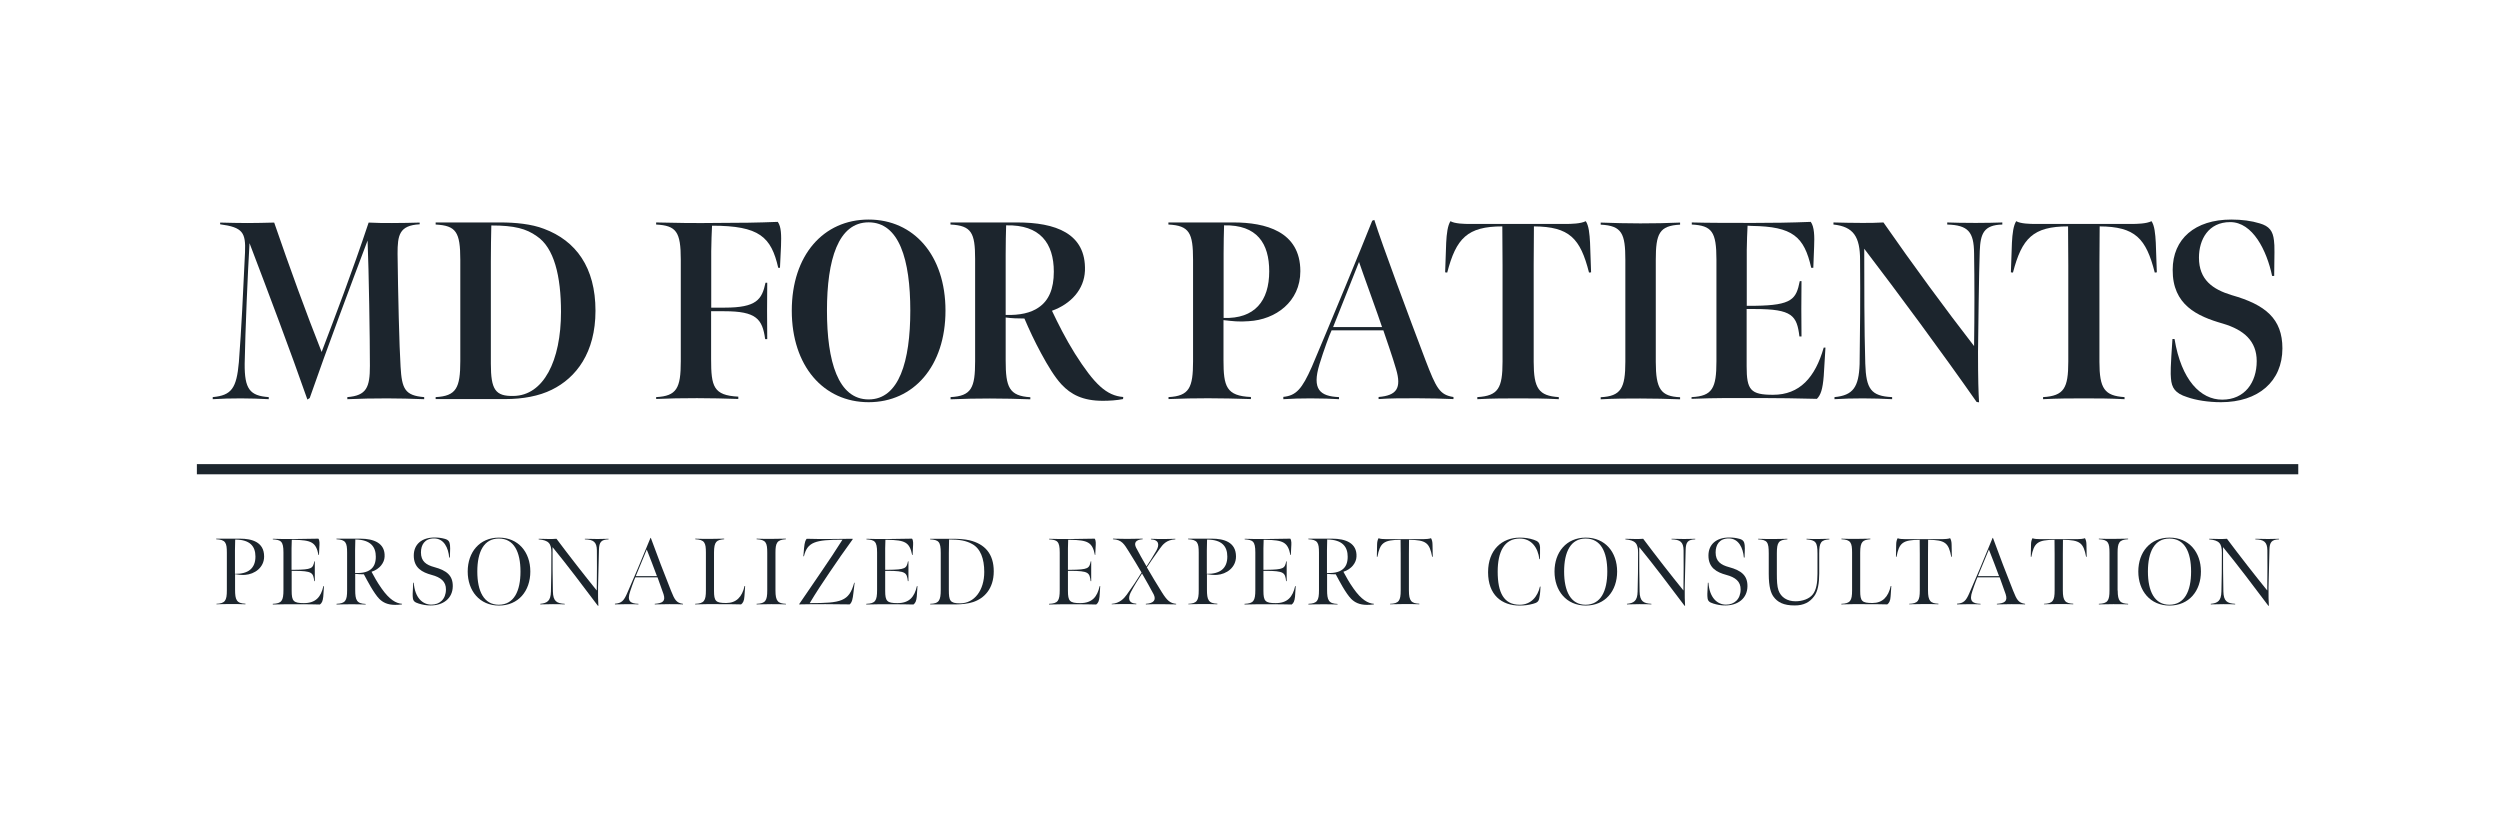 <?xml version="1.0" encoding="UTF-8"?>
<svg xmlns="http://www.w3.org/2000/svg" xmlns:xlink="http://www.w3.org/1999/xlink" version="1.1" id="Layer_1" x="0px" y="0px" viewBox="0 0 216 72" style="enable-background:new 0 0 216 72;" xml:space="preserve">
<style type="text/css">
	.st0{fill:#FFFFFF;}
	.st1{fill:#00D2C4;}
	.st2{fill:#1C252D;}
	.st3{fill:url(#SVGID_1_);}
	.st4{fill:url(#SVGID_00000090974259723935316430000009396128752748090000_);}
	.st5{fill:url(#SVGID_00000168111884572963474740000015949197374765200543_);}
	.st6{fill:url(#SVGID_00000139996125534094805450000010122696272273574581_);}
	.st7{fill:url(#SVGID_00000136406178878274067330000011926929632835190154_);}
	.st8{fill:url(#SVGID_00000121262439897926547180000013556842553538672037_);}
</style>
<g>
	<path class="st2" d="M21.56,21.01c-0.15,2.41-0.37,7.61-0.42,10.41c-0.02,2.19,0.44,2.78,2.08,2.89v0.18   c-0.99-0.04-1.4-0.07-2.41-0.07c-1.03,0-1.49,0.02-2.43,0.07v-0.18c1.62-0.15,2.06-0.75,2.26-3.03c0.22-2.87,0.37-6.03,0.53-9.47   c0.07-1.71-0.18-2.17-2.15-2.43v-0.15c0.92,0.02,1.51,0.04,2.37,0.04c0.7,0,1.49-0.02,2.3-0.04c1.34,3.9,2.76,7.8,4.1,11.18   c1.18-3.11,2.63-6.88,4.06-11.18c0.7,0.04,1.36,0.04,2.02,0.04c0.79,0,1.73-0.02,2.39-0.04v0.15c-1.78,0.09-1.91,0.96-1.91,2.54   c0.04,3.44,0.15,8.05,0.26,9.76c0.11,1.91,0.37,2.5,2.04,2.63v0.18c-1.12-0.04-2.15-0.07-3.2-0.07c-1.21,0-2.28,0.02-3.44,0.07   v-0.18c1.67-0.13,1.95-0.85,1.95-2.7c0-2.32-0.09-8.15-0.2-10.83c-1.36,3.6-3.55,9.43-5,13.61l-0.2,0.13   C25.13,30.43,23.18,25.26,21.56,21.01z"></path>
	<path class="st2" d="M37.64,34.31c1.78-0.09,2.13-0.79,2.13-3.11v-8.75c0-2.41-0.37-2.96-2.13-3.05v-0.18h5.63   c1.23,0,2.65,0.13,3.73,0.55c2.76,1.03,4.45,3.33,4.45,7.08c0,3.62-1.67,5.79-3.77,6.82c-1.1,0.55-2.52,0.81-4.01,0.81h-6.03V34.31   z M48.47,26.95c0-3.09-0.59-5.55-2.1-6.55c-0.9-0.64-1.91-0.92-3.92-0.92c-0.02,0.61-0.04,2.19-0.04,3.09v8.86   c0,2.24,0.39,2.81,1.95,2.78C46.96,34.18,48.47,31.18,48.47,26.95z"></path>
	<path class="st2" d="M56.69,34.31c1.78-0.09,2.13-0.77,2.13-3.09v-8.79c0-2.41-0.39-2.94-2.13-3.03v-0.18   c1.51,0.04,3.4,0.07,5.42,0.04c1.82,0,3.29-0.02,5.09-0.09c0.31,0.42,0.31,1.18,0.28,2.08l-0.09,1.89h-0.15   c-0.61-2.67-1.62-3.64-5.72-3.64c-0.02,0.31-0.07,1.67-0.07,2.21v4.87h1.16c2.76,0,3.22-0.7,3.53-2.15h0.15   c-0.02,1.12-0.02,3.71,0,4.87h-0.18c-0.24-1.75-0.77-2.41-3.53-2.41h-1.14v4.14c0,2.37,0.2,3.13,2.35,3.24v0.2   c-1.36-0.04-2.24-0.07-3.57-0.07c-1.42,0-2.32,0.02-3.53,0.07V34.31z"></path>
	<path class="st2" d="M68.41,26.84c0-4.8,2.74-7.87,6.64-7.87s6.64,3.09,6.64,7.87s-2.74,7.91-6.64,7.91S68.41,31.62,68.41,26.84z    M78.65,26.84c0-4.41-0.96-7.63-3.6-7.63c-2.63,0-3.6,3.22-3.6,7.63c0,4.38,0.96,7.67,3.6,7.67   C77.68,34.51,78.65,31.22,78.65,26.84z"></path>
	<path class="st2" d="M82.12,34.31c1.82-0.09,2.13-0.81,2.13-3.09v-8.86c0-2.24-0.31-2.87-2.13-2.96v-0.18h5.77   c3.27,0,5.96,0.92,5.85,4.17c-0.07,1.62-1.21,2.87-2.85,3.46c0.55,1.16,1.18,2.41,1.97,3.68c1.69,2.67,2.74,3.66,4.19,3.77   l-0.02,0.18c-0.53,0.11-1.21,0.15-1.75,0.15c-1.73,0-2.76-0.55-3.57-1.42c-0.59-0.64-1.16-1.58-1.75-2.67   c-0.57-1.05-1.05-2.08-1.45-3.02c-0.53,0-1.16-0.02-1.62-0.09v3.73c0,2.28,0.29,3.05,2.13,3.16v0.18   c-1.23-0.04-2.21-0.07-3.49-0.07c-1.23,0-2.1,0.02-3.4,0.07V34.31z M89.73,26.57c0.88-0.59,1.32-1.6,1.32-3.09   c0-2.46-1.18-4.08-4.12-4.01c-0.02,0.7-0.04,1.47-0.04,2.52v5.22C88.11,27.25,89.07,27.03,89.73,26.57z"></path>
	<path class="st2" d="M100.95,34.31c1.8-0.09,2.13-0.81,2.13-3.09v-8.77c0-2.32-0.31-2.96-2.13-3.05v-0.18h5.63   c2.72,0,5.77,0.75,5.77,4.21c0,2.65-2.15,4.19-4.45,4.32c-0.83,0.07-1.4,0-2.19-0.09v3.46c0,2.28,0.24,3.09,2.37,3.18v0.18   c-1.51-0.04-2.35-0.07-3.7-0.07c-1.27,0-2.08,0.02-3.42,0.07V34.31z M109.66,23.44c0-2.41-1.05-4.03-3.9-3.97   c-0.02,0.66-0.04,1.53-0.04,2.43v5.57C108.41,27.56,109.66,26,109.66,23.44z"></path>
	<path class="st2" d="M110.88,34.29c1.12-0.11,1.62-0.7,2.46-2.59c1.45-3.42,4.36-10.44,5.22-12.63l0.18-0.07   c0.64,2.04,3.05,8.51,4.43,12.14c0.92,2.39,1.21,2.98,2.41,3.16v0.18c-1.01-0.04-2.1-0.07-3.18-0.07c-1.27,0-2.32,0-3.29,0.07   v-0.18c1.56-0.13,2-0.75,1.51-2.41c-0.29-1.01-0.79-2.43-1.1-3.35h-4.47c-0.18,0.37-0.68,1.73-1.05,2.94   c-0.66,2.17,0.04,2.76,1.69,2.83v0.18c-0.79-0.04-1.34-0.07-2.46-0.07c-0.9,0-1.53,0.02-2.35,0.07V34.29z M119.41,28.26   c-0.31-0.96-1.67-4.67-1.99-5.63l-2.24,5.63H119.41z"></path>
	<path class="st2" d="M127.65,34.31c1.8-0.11,2.17-0.77,2.17-3.07v-8.33c0-0.99-0.02-3.35-0.02-3.35c-3.02,0-3.99,1.03-4.76,3.99   l-0.18-0.02l0.09-2.56c0.04-0.79,0.13-1.49,0.37-1.86c0.37,0.22,1.18,0.24,1.71,0.24h8.16c0.59,0,1.38-0.02,1.82-0.24   c0.26,0.37,0.33,1.1,0.37,1.86l0.09,2.56l-0.18,0.02c-0.75-2.96-1.69-3.97-4.76-3.99c0,0-0.02,2.37-0.02,3.35v8.35   c0,2.32,0.44,2.94,2.17,3.05v0.18c-1.32-0.07-2.32-0.07-3.53-0.07c-1.14,0-2.15,0-3.51,0.07V34.31z"></path>
	<path class="st2" d="M143.06,31.27c0,2.35,0.44,2.98,2.1,3.05v0.18c-1.1-0.04-2.26-0.07-3.44-0.07c-1.12,0-2.19,0-3.42,0.07v-0.18   c1.75-0.09,2.13-0.77,2.13-3.07v-8.79c0-2.28-0.29-2.96-2.13-3.05v-0.18c1.14,0.04,2.3,0.07,3.42,0.07c1.16,0,2.35-0.02,3.44-0.07   v0.18c-1.8,0.09-2.1,0.77-2.1,3.05V31.27z"></path>
	<path class="st2" d="M146.17,34.31c1.78-0.09,2.13-0.77,2.13-3.09v-8.79c0-2.41-0.39-2.94-2.13-3.03v-0.18   c1.34,0.04,3.44,0.04,5.35,0.04c1.62,0,3.16-0.02,4.93-0.09c0.31,0.42,0.33,1.25,0.29,2.15c0,0.13-0.07,1.82-0.07,1.82h-0.18   c-0.61-2.7-1.6-3.57-5.13-3.62c-0.13,0-0.26-0.02-0.37-0.02c-0.02,0.31-0.07,1.6-0.07,2.1v4.82h0.72c3.22-0.04,3.55-0.59,3.86-2.13   h0.15c-0.02,1.27-0.02,3.57,0,4.78h-0.18c-0.22-1.8-0.61-2.37-3.84-2.37h-0.72v4.95c0,2.04,0.33,2.46,2.28,2.46   c2.3,0,3.64-1.49,4.38-4.08h0.15c-0.02,0.35-0.13,2.13-0.15,2.46c-0.09,1.14-0.26,1.64-0.59,1.97c-1.78-0.04-3.24-0.07-4.91-0.07   c-2.08,0-3.84-0.02-5.92,0.07V34.31z"></path>
	<path class="st2" d="M170.78,34.73c-2.96-4.23-6.73-9.34-9.71-13.24c0,2.92,0,6.95,0.09,9.93c0.07,2.17,0.48,2.81,2.32,2.89v0.18   c-0.96-0.04-1.51-0.07-2.52-0.07c-1.01,0-1.58,0.02-2.46,0.07v-0.18c1.6-0.15,2.1-0.85,2.17-2.85c0.04-3.03,0.07-5.55,0.04-8.99   c0-2.02-0.57-2.89-2.3-3.07v-0.18c0.72,0.02,1.75,0.04,2.46,0.04c0.61,0,1.25,0,1.86-0.04c2.56,3.68,5.35,7.48,7.83,10.68   c0.04-2.74,0.04-5.68,0-8.02c-0.02-1.84-0.5-2.43-2.32-2.48v-0.18c0.64,0.02,1.32,0.04,2.46,0.04c1.01,0,1.62-0.02,2.3-0.04v0.18   c-1.6,0.04-1.89,0.77-1.95,2.3c-0.07,1.78-0.13,7.15-0.15,8.7c0,2.37,0.04,3.55,0.09,4.36L170.78,34.73z"></path>
	<path class="st2" d="M176.53,34.31c1.8-0.11,2.17-0.77,2.17-3.07v-8.33c0-0.99-0.02-3.35-0.02-3.35c-3.03,0-3.99,1.03-4.76,3.99   l-0.18-0.02l0.09-2.56c0.04-0.79,0.13-1.49,0.37-1.86c0.37,0.22,1.18,0.24,1.71,0.24h8.16c0.59,0,1.38-0.02,1.82-0.24   c0.26,0.37,0.33,1.1,0.37,1.86l0.09,2.56l-0.18,0.02c-0.75-2.96-1.69-3.97-4.76-3.99c0,0-0.02,2.37-0.02,3.35v8.35   c0,2.32,0.44,2.94,2.17,3.05v0.18c-1.32-0.07-2.32-0.07-3.53-0.07c-1.14,0-2.15,0-3.51,0.07V34.31z"></path>
	<path class="st2" d="M188.97,34.31c-1.05-0.33-1.34-0.81-1.4-1.62c-0.04-0.44-0.04-0.94,0.13-3.4h0.18   c0.59,3.57,2.26,5.24,4.12,5.24c1.95,0,2.98-1.49,2.98-3.33c0-1.73-1.1-2.7-2.92-3.24c-2.24-0.64-4.36-1.62-4.34-4.65   c0-2.67,1.93-4.34,5.06-4.34c0.92,0,1.75,0.11,2.46,0.33c0.83,0.24,1.14,0.66,1.23,1.47c0.07,0.48,0.04,1.21,0.02,3.07h-0.18   c-0.46-2.19-1.67-4.65-3.62-4.65c-1.89,0-2.7,1.51-2.7,3.07c0,1.91,1.18,2.74,2.83,3.24c2.92,0.83,4.38,2.04,4.38,4.6   c0,2.85-2.08,4.65-5.31,4.65C190.81,34.75,189.73,34.58,188.97,34.31z"></path>
</g>
<rect x="17.01" y="40.1" class="st2" width="181.56" height="0.88"></rect>
<g>
	<path class="st2" d="M18.68,52.17c0.77-0.03,0.92-0.27,0.92-1.16v-3.26c0-0.86-0.11-1.12-0.92-1.16v-0.05h2.05   c1.04,0,2.09,0.29,2.09,1.54c0,0.95-0.81,1.53-1.65,1.59c-0.39,0.02-0.53-0.02-0.86-0.06v1.33c0,0.9,0.13,1.19,0.9,1.22v0.05   c-0.53-0.02-0.81-0.02-1.34-0.02c-0.51,0-0.67,0.01-1.17,0.02V52.17z M22.07,48.09c0-0.91-0.49-1.47-1.75-1.47   c-0.01,0.35-0.02,0.57-0.02,0.93v2.03C21.45,49.6,22.07,49.1,22.07,48.09z"></path>
	<path class="st2" d="M23.57,52.17c0.77-0.03,0.92-0.26,0.92-1.2v-3.24c0-0.98-0.22-1.08-0.92-1.13v-0.05   c0.51,0.02,1.15,0.03,1.97,0.02c0.77-0.01,1.21-0.02,1.97-0.03c0.12,0.16,0.1,0.45,0.08,0.75l-0.03,0.66h-0.04   c-0.22-1.12-0.64-1.28-2.11-1.31h-0.2c-0.01,0.11-0.02,0.46-0.02,0.74v1.85h0.23c1.55-0.01,1.61-0.13,1.74-0.73h0.04v1.71h-0.05   c-0.09-0.74-0.18-0.88-1.73-0.89H25.2v1.72c0,0.9,0.15,1.07,1.06,1.07c1.02,0,1.47-0.53,1.68-1.47h0.05   c-0.02,0.26-0.04,0.67-0.06,0.91c-0.04,0.38-0.12,0.56-0.29,0.68c-0.77-0.02-1.04-0.02-1.82-0.02c-0.94,0-1.31-0.01-2.25,0.02   V52.17z"></path>
	<path class="st2" d="M29.07,52.17c0.77-0.03,0.92-0.27,0.92-1.16v-3.26c0-0.86-0.11-1.12-0.92-1.16v-0.05h2.05   c1.19,0,2.17,0.39,2.11,1.56c-0.02,0.51-0.41,1.07-1.13,1.3c0.23,0.42,0.47,0.88,0.86,1.43c0.69,0.99,1.26,1.3,1.78,1.34   l-0.01,0.05c-0.23,0.03-0.39,0.04-0.59,0.04c-0.65,0-1.06-0.21-1.37-0.52c-0.21-0.21-0.48-0.61-0.73-1.03   c-0.25-0.44-0.39-0.69-0.6-1.09c-0.24,0-0.52-0.01-0.75-0.04v1.38c0,0.9,0.13,1.19,0.9,1.22v0.05c-0.53-0.02-0.81-0.02-1.34-0.02   c-0.51,0-0.67,0.01-1.17,0.02V52.17z M32.01,49.21c0.31-0.23,0.46-0.59,0.46-1.11c0-0.82-0.41-1.47-1.77-1.49   c-0.01,0.35-0.02,0.57-0.02,0.93v1.97C31.27,49.53,31.71,49.44,32.01,49.21z"></path>
	<path class="st2" d="M36.18,52.15c-0.37-0.11-0.49-0.24-0.51-0.51c-0.02-0.17-0.03-0.31,0.03-1.29h0.05   c0.09,1.28,0.75,1.89,1.52,1.89c0.71,0,1.25-0.46,1.26-1.3c0.01-0.7-0.45-1.06-1.24-1.27c-0.81-0.22-1.55-0.6-1.54-1.69   c0.01-0.95,0.68-1.54,1.8-1.54c0.32,0,0.6,0.04,0.86,0.11c0.36,0.09,0.44,0.27,0.47,0.55c0.02,0.14,0.02,0.27-0.01,1.07h-0.06   c-0.07-0.83-0.45-1.65-1.31-1.65c-0.82,0-1.13,0.57-1.13,1.21c0,0.77,0.45,1.08,1.16,1.27c1.07,0.29,1.6,0.73,1.59,1.65   c-0.01,1.04-0.81,1.66-1.91,1.66C36.86,52.32,36.47,52.24,36.18,52.15z"></path>
	<path class="st2" d="M40.41,49.38c0-1.68,1.03-2.93,2.7-2.93c1.67,0,2.71,1.25,2.71,2.93c0,1.68-1.03,2.94-2.71,2.94   C41.44,52.32,40.41,51.05,40.41,49.38z M44.97,49.38c0-1.71-0.57-2.85-1.87-2.85c-1.29,0-1.86,1.14-1.86,2.85s0.57,2.87,1.86,2.87   C44.4,52.24,44.97,51.09,44.97,49.38z"></path>
	<path class="st2" d="M51.65,52.33c-1.27-1.69-2.65-3.52-3.91-5.06c0,1.37,0,2.52,0.03,3.83c0.02,0.85,0.32,1.03,1.02,1.07v0.05   c-0.39-0.02-0.58-0.02-1.03-0.02c-0.42,0-0.7,0.01-1.08,0.02v-0.05c0.6-0.06,0.9-0.25,0.92-1.05c0.03-1.21,0.04-2.01,0.04-3.37   c0-0.79-0.23-1.07-1.1-1.15v-0.05c0.29,0.01,0.58,0.02,0.87,0.02c0.25,0,0.42,0,0.67-0.02c1.13,1.51,2.37,3.1,3.48,4.47   c0.02-1.33,0.02-2.69,0.01-3.47c-0.01-0.73-0.3-0.93-1.04-0.95v-0.05c0.24,0.01,0.62,0.02,1.09,0.02c0.42,0,0.74-0.02,0.96-0.02   v0.05c-0.64,0.02-0.81,0.24-0.83,0.88c-0.02,0.7-0.07,2.68-0.08,3.29c-0.01,0.61,0.01,1.23,0.03,1.58L51.65,52.33z"></path>
	<path class="st2" d="M53.13,52.16c0.57-0.04,0.77-0.25,1.05-0.89c0.46-1.03,1.34-3.11,2.02-4.79l0.03-0.01   c0.55,1.52,1.17,3.12,1.75,4.58c0.31,0.77,0.45,1.04,1.03,1.12v0.05c-0.35-0.02-0.73-0.02-1.18-0.02c-0.54,0-0.92,0.01-1.26,0.02   v-0.05c0.65-0.05,0.96-0.2,0.76-0.83c-0.16-0.47-0.38-1.08-0.52-1.46h-1.92c0,0-0.2,0.47-0.44,1.2c-0.29,0.84-0.02,1.07,0.71,1.09   v0.05c-0.25-0.01-0.45-0.02-0.92-0.02c-0.43,0-0.87,0.01-1.11,0.02V52.16z M56.76,49.78c-0.27-0.72-0.59-1.58-0.88-2.3l-0.95,2.3   H56.76z"></path>
	<path class="st2" d="M60.07,52.17c0.77-0.03,0.92-0.27,0.92-1.16v-3.26c0-0.86-0.11-1.12-0.92-1.16v-0.05   c0.51,0.02,0.73,0.02,1.25,0.02c0.53,0,0.9-0.01,1.25-0.02v0.05c-0.64,0.06-0.88,0.17-0.88,1.16v3.29c0,0.91,0.15,1.06,1.06,1.06   c0.86,0,1.37-0.52,1.58-1.47h0.05l-0.06,0.88c-0.02,0.43-0.15,0.61-0.29,0.71c-0.76-0.02-1.12-0.02-1.88-0.02   c-0.92,0-1.17-0.01-2.09,0.02V52.17z"></path>
	<path class="st2" d="M67,51.02c0,0.93,0.22,1.12,0.9,1.15v0.05c-0.46-0.02-0.73-0.02-1.28-0.02c-0.51,0-0.73,0.01-1.25,0.02v-0.05   c0.77-0.03,0.92-0.27,0.92-1.16v-3.26c0-0.86-0.11-1.12-0.92-1.16v-0.05c0.52,0.02,0.7,0.02,1.22,0.02c0.54,0,0.77-0.01,1.31-0.02   v0.05C67.13,46.64,67,46.9,67,47.75V51.02z"></path>
	<path class="st2" d="M69.06,52.18c0.68-0.98,1.21-1.78,1.94-2.84c0.66-0.97,1.16-1.71,1.79-2.71c-2.36,0-3.03,0.2-3.33,1.43h-0.05   l0.06-0.7c0.05-0.53,0.14-0.72,0.23-0.81c0.55,0.02,1.2,0.02,1.92,0.02c0.8,0,1.51-0.01,2.05-0.02v0.05   c-0.74,1.03-1.29,1.8-2.02,2.89c-0.63,0.93-1.12,1.67-1.69,2.62c2.71,0,3.4-0.14,3.84-1.76h0.04l-0.11,0.92   c-0.05,0.44-0.11,0.78-0.32,0.95c-0.79-0.01-1.29-0.02-2.08-0.02c-0.89,0-1.38,0-2.28,0.02V52.18z"></path>
	<path class="st2" d="M74.86,52.17c0.77-0.03,0.92-0.26,0.92-1.2v-3.24c0-0.98-0.22-1.08-0.92-1.13v-0.05   c0.51,0.02,1.15,0.03,1.97,0.02c0.77-0.01,1.21-0.02,1.97-0.03c0.12,0.16,0.1,0.45,0.08,0.75l-0.03,0.66h-0.04   c-0.22-1.12-0.64-1.28-2.11-1.31h-0.2c-0.01,0.11-0.02,0.46-0.02,0.74v1.85h0.23c1.55-0.01,1.61-0.13,1.74-0.73h0.04v1.71h-0.05   c-0.09-0.74-0.18-0.88-1.73-0.89h-0.23v1.72c0,0.9,0.15,1.07,1.06,1.07c1.02,0,1.47-0.53,1.68-1.47h0.05   c-0.02,0.26-0.04,0.67-0.06,0.91c-0.04,0.38-0.12,0.56-0.29,0.68c-0.77-0.02-1.04-0.02-1.82-0.02c-0.94,0-1.31-0.01-2.25,0.02   V52.17z"></path>
	<path class="st2" d="M80.36,52.17c0.77-0.02,0.92-0.28,0.92-1.21v-3.19c0-0.98-0.18-1.12-0.92-1.17v-0.05h2.02   c0.44,0,0.99,0.04,1.38,0.13c1.34,0.32,2.1,1.18,2.1,2.68c0,1.52-0.84,2.35-1.79,2.66c-0.41,0.14-1.01,0.2-1.43,0.2h-2.27V52.17z    M85.04,49.42c0-1.16-0.33-2.03-1.05-2.42c-0.5-0.28-1.07-0.39-1.99-0.39c-0.01,0.24-0.02,0.73-0.02,1.17v3.2   c0,0.91,0.1,1.15,0.95,1.15C84.2,52.14,85.04,50.99,85.04,49.42z"></path>
	<path class="st2" d="M90.64,52.17c0.77-0.03,0.92-0.26,0.92-1.2v-3.24c0-0.98-0.22-1.08-0.92-1.13v-0.05   c0.51,0.02,1.15,0.03,1.97,0.02c0.77-0.01,1.21-0.02,1.97-0.03c0.12,0.16,0.1,0.45,0.08,0.75l-0.03,0.66H94.6   c-0.22-1.12-0.64-1.28-2.11-1.31h-0.2c-0.01,0.11-0.02,0.46-0.02,0.74v1.85h0.23c1.55-0.01,1.61-0.13,1.74-0.73h0.04v1.71h-0.05   c-0.09-0.74-0.18-0.88-1.73-0.89h-0.23v1.72c0,0.9,0.15,1.07,1.06,1.07c1.02,0,1.47-0.53,1.68-1.47h0.05   c-0.02,0.26-0.04,0.67-0.06,0.91c-0.04,0.38-0.12,0.56-0.29,0.68c-0.77-0.02-1.04-0.02-1.82-0.02c-0.94,0-1.31-0.01-2.25,0.02   V52.17z"></path>
	<path class="st2" d="M96.06,52.17c0.69-0.05,1.05-0.46,1.3-0.8c0.46-0.64,0.9-1.3,1.27-1.9c-0.37-0.62-0.69-1.18-1.12-1.85   c-0.37-0.58-0.57-0.99-1.35-1.03v-0.05c0.46,0.01,0.74,0.02,1.2,0.02c0.54,0,0.83-0.01,1.37-0.02v0.05   c-0.63,0.04-0.77,0.33-0.57,0.73c0.15,0.3,0.64,1.17,0.9,1.62c0.2-0.3,0.54-0.82,0.84-1.35c0.28-0.49,0.27-0.95-0.46-0.99v-0.05   c0.46,0.02,0.65,0.02,1.12,0.02c0.43,0,0.57-0.01,0.99-0.02v0.05c-0.79,0.04-1.09,0.46-1.34,0.8c-0.52,0.72-0.95,1.36-1.12,1.62   c0.36,0.62,0.9,1.53,1.32,2.19c0.42,0.66,0.68,0.91,1.21,0.96v0.05c-0.45-0.01-0.85-0.02-1.3-0.02c-0.53,0-0.77,0-1.32,0.02v-0.05   c0.74-0.05,0.89-0.37,0.68-0.81c-0.15-0.3-0.74-1.35-1.01-1.81c-0.24,0.36-0.73,1.15-0.97,1.62c-0.24,0.48-0.24,0.95,0.48,0.99   v0.05c-0.46-0.02-0.66-0.02-1.12-0.02c-0.44,0-0.57,0.01-1.01,0.02V52.17z"></path>
	<path class="st2" d="M102.65,52.17c0.77-0.03,0.92-0.27,0.92-1.16v-3.26c0-0.86-0.11-1.12-0.92-1.16v-0.05h2.05   c1.04,0,2.09,0.29,2.09,1.54c0,0.95-0.81,1.53-1.65,1.59c-0.39,0.02-0.53-0.02-0.86-0.06v1.33c0,0.9,0.13,1.19,0.9,1.22v0.05   c-0.53-0.02-0.81-0.02-1.34-0.02c-0.51,0-0.67,0.01-1.17,0.02V52.17z M106.04,48.09c0-0.91-0.49-1.47-1.75-1.47   c-0.01,0.35-0.02,0.57-0.02,0.93v2.03C105.42,49.6,106.04,49.1,106.04,48.09z"></path>
	<path class="st2" d="M107.54,52.17c0.77-0.03,0.92-0.26,0.92-1.2v-3.24c0-0.98-0.22-1.08-0.92-1.13v-0.05   c0.51,0.02,1.15,0.03,1.97,0.02c0.77-0.01,1.21-0.02,1.97-0.03c0.12,0.16,0.1,0.45,0.08,0.75l-0.03,0.66h-0.04   c-0.22-1.12-0.64-1.28-2.11-1.31h-0.2c-0.01,0.11-0.02,0.46-0.02,0.74v1.85h0.23c1.55-0.01,1.61-0.13,1.74-0.73h0.04v1.71h-0.05   c-0.09-0.74-0.18-0.88-1.73-0.89h-0.23v1.72c0,0.9,0.15,1.07,1.06,1.07c1.02,0,1.47-0.53,1.68-1.47h0.05   c-0.02,0.26-0.04,0.67-0.06,0.91c-0.04,0.38-0.12,0.56-0.29,0.68c-0.77-0.02-1.04-0.02-1.82-0.02c-0.94,0-1.31-0.01-2.25,0.02   V52.17z"></path>
	<path class="st2" d="M113.04,52.17c0.77-0.03,0.92-0.27,0.92-1.16v-3.26c0-0.86-0.11-1.12-0.92-1.16v-0.05h2.05   c1.19,0,2.17,0.39,2.11,1.56c-0.02,0.51-0.41,1.07-1.13,1.3c0.23,0.42,0.47,0.88,0.86,1.43c0.69,0.99,1.26,1.3,1.78,1.34   l-0.01,0.05c-0.23,0.03-0.39,0.04-0.59,0.04c-0.65,0-1.06-0.21-1.37-0.52c-0.21-0.21-0.48-0.61-0.73-1.03   c-0.25-0.44-0.39-0.69-0.6-1.09c-0.24,0-0.52-0.01-0.75-0.04v1.38c0,0.9,0.13,1.19,0.9,1.22v0.05c-0.53-0.02-0.81-0.02-1.34-0.02   c-0.51,0-0.67,0.01-1.17,0.02V52.17z M115.98,49.21c0.31-0.23,0.46-0.59,0.46-1.11c0-0.82-0.41-1.47-1.77-1.49   c-0.01,0.35-0.02,0.57-0.02,0.93v1.97C115.24,49.53,115.68,49.44,115.98,49.21z"></path>
	<path class="st2" d="M120.1,52.17c0.77-0.03,0.92-0.27,0.92-1.16v-3.15c0-0.48-0.01-1.22-0.01-1.22c-1.48,0-1.78,0.28-2,1.47   l-0.05-0.01l0.02-1.03c0-0.25,0.05-0.44,0.13-0.57c0.12,0.07,0.45,0.08,0.62,0.08h3.29c0.17,0,0.47-0.02,0.62-0.08   c0.08,0.13,0.13,0.32,0.13,0.57l0.02,1.03l-0.05,0.01c-0.23-1.19-0.5-1.46-2-1.47c0,0-0.01,0.74-0.01,1.22v3.15   c0,0.93,0.22,1.12,0.9,1.15v0.05c-0.46-0.02-0.73-0.02-1.28-0.02c-0.51,0-0.73,0.01-1.25,0.02V52.17z"></path>
	<path class="st2" d="M128.57,49.44c0-1.93,1.19-2.99,2.75-2.99c0.39,0,0.8,0.05,1.21,0.19c0.37,0.12,0.5,0.26,0.53,0.64   c0.01,0.14-0.01,1.03-0.01,1.03H133c-0.12-1-0.69-1.78-1.69-1.78c-1.34,0-1.91,1.14-1.91,2.86c0,1.8,0.52,2.86,1.9,2.86   c0.99,0,1.56-0.72,1.75-1.57h0.05c-0.03,0.68-0.08,0.87-0.11,1.02c-0.06,0.29-0.2,0.38-0.54,0.47c-0.37,0.1-0.71,0.15-1.16,0.15   C129.74,52.32,128.57,51.4,128.57,49.44z"></path>
	<path class="st2" d="M134.31,49.38c0-1.68,1.03-2.93,2.7-2.93c1.67,0,2.71,1.25,2.71,2.93c0,1.68-1.03,2.94-2.71,2.94   C135.34,52.32,134.31,51.05,134.31,49.38z M138.87,49.38c0-1.71-0.57-2.85-1.87-2.85c-1.29,0-1.86,1.14-1.86,2.85   s0.57,2.87,1.86,2.87C138.3,52.24,138.87,51.09,138.87,49.38z"></path>
	<path class="st2" d="M145.54,52.33c-1.27-1.69-2.65-3.52-3.91-5.06c0,1.37,0,2.52,0.03,3.83c0.02,0.85,0.32,1.03,1.02,1.07v0.05   c-0.39-0.02-0.58-0.02-1.03-0.02c-0.42,0-0.7,0.01-1.08,0.02v-0.05c0.6-0.06,0.9-0.25,0.92-1.05c0.03-1.21,0.04-2.01,0.04-3.37   c0-0.79-0.23-1.07-1.1-1.15v-0.05c0.29,0.01,0.58,0.02,0.87,0.02c0.25,0,0.42,0,0.67-0.02c1.13,1.51,2.37,3.1,3.48,4.47   c0.02-1.33,0.02-2.69,0.01-3.47c-0.01-0.73-0.3-0.93-1.04-0.95v-0.05c0.24,0.01,0.62,0.02,1.09,0.02c0.42,0,0.74-0.02,0.96-0.02   v0.05c-0.64,0.02-0.81,0.24-0.83,0.88c-0.02,0.7-0.07,2.68-0.08,3.29c-0.01,0.61,0.01,1.23,0.03,1.58L145.54,52.33z"></path>
	<path class="st2" d="M148.04,52.15c-0.37-0.11-0.49-0.24-0.51-0.51c-0.02-0.17-0.03-0.31,0.03-1.29h0.05   c0.09,1.28,0.75,1.89,1.52,1.89c0.71,0,1.25-0.46,1.26-1.3c0.01-0.7-0.45-1.06-1.24-1.27c-0.81-0.22-1.55-0.6-1.54-1.69   c0.01-0.95,0.68-1.54,1.8-1.54c0.32,0,0.6,0.04,0.86,0.11c0.36,0.09,0.44,0.27,0.47,0.55c0.02,0.14,0.02,0.27-0.01,1.07h-0.06   c-0.07-0.83-0.45-1.65-1.31-1.65c-0.82,0-1.13,0.57-1.13,1.21c0,0.77,0.45,1.08,1.16,1.27c1.07,0.29,1.6,0.73,1.59,1.65   c-0.01,1.04-0.81,1.66-1.91,1.66C148.72,52.32,148.32,52.24,148.04,52.15z"></path>
	<path class="st2" d="M153.23,51.55c-0.21-0.29-0.41-0.8-0.41-1.97v-1.77c0-0.98-0.13-1.17-0.92-1.21v-0.05   c0.51,0.02,0.81,0.02,1.32,0.02c0.53,0,0.68-0.01,1.21-0.02v0.05c-0.75,0.05-0.91,0.24-0.91,1.21v1.76c0,0.6,0.02,1.09,0.14,1.43   c0.21,0.61,0.76,0.95,1.47,0.95c0.6,0,1.19-0.2,1.5-0.6c0.29-0.37,0.4-0.97,0.4-1.78v-1.76c0-0.98-0.16-1.14-0.95-1.21v-0.05   c0.31,0.02,0.53,0.02,1.03,0.02c0.3,0,0.55-0.01,0.95-0.02v0.05c-0.71,0.05-0.88,0.24-0.88,1.21v1.74c0,0.82-0.11,1.55-0.45,1.98   c-0.37,0.5-0.89,0.78-1.65,0.78C154.09,52.32,153.57,52.02,153.23,51.55z"></path>
	<path class="st2" d="M159.1,52.17c0.77-0.03,0.92-0.27,0.92-1.16v-3.26c0-0.86-0.11-1.12-0.92-1.16v-0.05   c0.51,0.02,0.73,0.02,1.25,0.02c0.53,0,0.9-0.01,1.25-0.02v0.05c-0.64,0.06-0.88,0.17-0.88,1.16v3.29c0,0.91,0.15,1.06,1.06,1.06   c0.86,0,1.37-0.52,1.58-1.47h0.05l-0.06,0.88c-0.02,0.43-0.15,0.61-0.29,0.71c-0.76-0.02-1.12-0.02-1.88-0.02   c-0.92,0-1.17-0.01-2.09,0.02V52.17z"></path>
	<path class="st2" d="M164.95,52.17c0.77-0.03,0.92-0.27,0.92-1.16v-3.15c0-0.48-0.01-1.22-0.01-1.22c-1.48,0-1.78,0.28-2,1.47   l-0.05-0.01l0.02-1.03c0-0.25,0.05-0.44,0.13-0.57c0.12,0.07,0.45,0.08,0.62,0.08h3.29c0.17,0,0.47-0.02,0.62-0.08   c0.08,0.13,0.13,0.32,0.13,0.57l0.02,1.03l-0.05,0.01c-0.23-1.19-0.5-1.46-2-1.47c0,0-0.01,0.74-0.01,1.22v3.15   c0,0.93,0.22,1.12,0.9,1.15v0.05c-0.46-0.02-0.73-0.02-1.28-0.02c-0.51,0-0.73,0.01-1.25,0.02V52.17z"></path>
	<path class="st2" d="M169.09,52.16c0.57-0.04,0.77-0.25,1.05-0.89c0.46-1.03,1.34-3.11,2.02-4.79l0.03-0.01   c0.55,1.52,1.17,3.12,1.75,4.58c0.31,0.77,0.45,1.04,1.03,1.12v0.05c-0.35-0.02-0.73-0.02-1.18-0.02c-0.54,0-0.92,0.01-1.26,0.02   v-0.05c0.65-0.05,0.96-0.2,0.76-0.83c-0.16-0.47-0.38-1.08-0.52-1.46h-1.92c0,0-0.2,0.47-0.44,1.2c-0.29,0.84-0.02,1.07,0.71,1.09   v0.05c-0.25-0.01-0.45-0.02-0.92-0.02c-0.43,0-0.87,0.01-1.11,0.02V52.16z M172.72,49.78c-0.27-0.72-0.59-1.58-0.88-2.3l-0.95,2.3   H172.72z"></path>
	<path class="st2" d="M176.6,52.17c0.77-0.03,0.92-0.27,0.92-1.16v-3.15c0-0.48-0.01-1.22-0.01-1.22c-1.48,0-1.78,0.28-2,1.47   l-0.05-0.01l0.02-1.03c0-0.25,0.05-0.44,0.13-0.57c0.12,0.07,0.45,0.08,0.62,0.08h3.29c0.17,0,0.47-0.02,0.62-0.08   c0.08,0.13,0.13,0.32,0.13,0.57l0.02,1.03l-0.05,0.01c-0.23-1.19-0.5-1.46-2-1.47c0,0-0.01,0.74-0.01,1.22v3.15   c0,0.93,0.22,1.12,0.9,1.15v0.05c-0.46-0.02-0.73-0.02-1.28-0.02c-0.51,0-0.73,0.01-1.25,0.02V52.17z"></path>
	<path class="st2" d="M182.97,51.02c0,0.93,0.22,1.12,0.9,1.15v0.05c-0.46-0.02-0.73-0.02-1.28-0.02c-0.51,0-0.73,0.01-1.25,0.02   v-0.05c0.77-0.03,0.92-0.27,0.92-1.16v-3.26c0-0.86-0.11-1.12-0.92-1.16v-0.05c0.52,0.02,0.7,0.02,1.22,0.02   c0.54,0,0.77-0.01,1.31-0.02v0.05c-0.78,0.04-0.91,0.3-0.91,1.16V51.02z"></path>
	<path class="st2" d="M184.75,49.38c0-1.68,1.03-2.93,2.7-2.93c1.67,0,2.71,1.25,2.71,2.93c0,1.68-1.03,2.94-2.71,2.94   C185.78,52.32,184.75,51.05,184.75,49.38z M189.31,49.38c0-1.71-0.57-2.85-1.87-2.85c-1.29,0-1.86,1.14-1.86,2.85   s0.57,2.87,1.86,2.87C188.74,52.24,189.31,51.09,189.31,49.38z"></path>
	<path class="st2" d="M195.98,52.33c-1.27-1.69-2.65-3.52-3.91-5.06c0,1.37,0,2.52,0.03,3.83c0.02,0.85,0.32,1.03,1.02,1.07v0.05   c-0.39-0.02-0.58-0.02-1.03-0.02c-0.42,0-0.7,0.01-1.08,0.02v-0.05c0.6-0.06,0.9-0.25,0.92-1.05c0.03-1.21,0.04-2.01,0.04-3.37   c0-0.79-0.23-1.07-1.1-1.15v-0.05c0.29,0.01,0.58,0.02,0.87,0.02c0.25,0,0.42,0,0.67-0.02c1.13,1.51,2.37,3.1,3.48,4.47   c0.02-1.33,0.02-2.69,0.01-3.47c-0.01-0.73-0.3-0.93-1.04-0.95v-0.05c0.24,0.01,0.62,0.02,1.09,0.02c0.42,0,0.74-0.02,0.96-0.02   v0.05c-0.64,0.02-0.81,0.24-0.83,0.88c-0.02,0.7-0.07,2.68-0.08,3.29c-0.01,0.61,0.01,1.23,0.03,1.58L195.98,52.33z"></path>
</g>
</svg>
